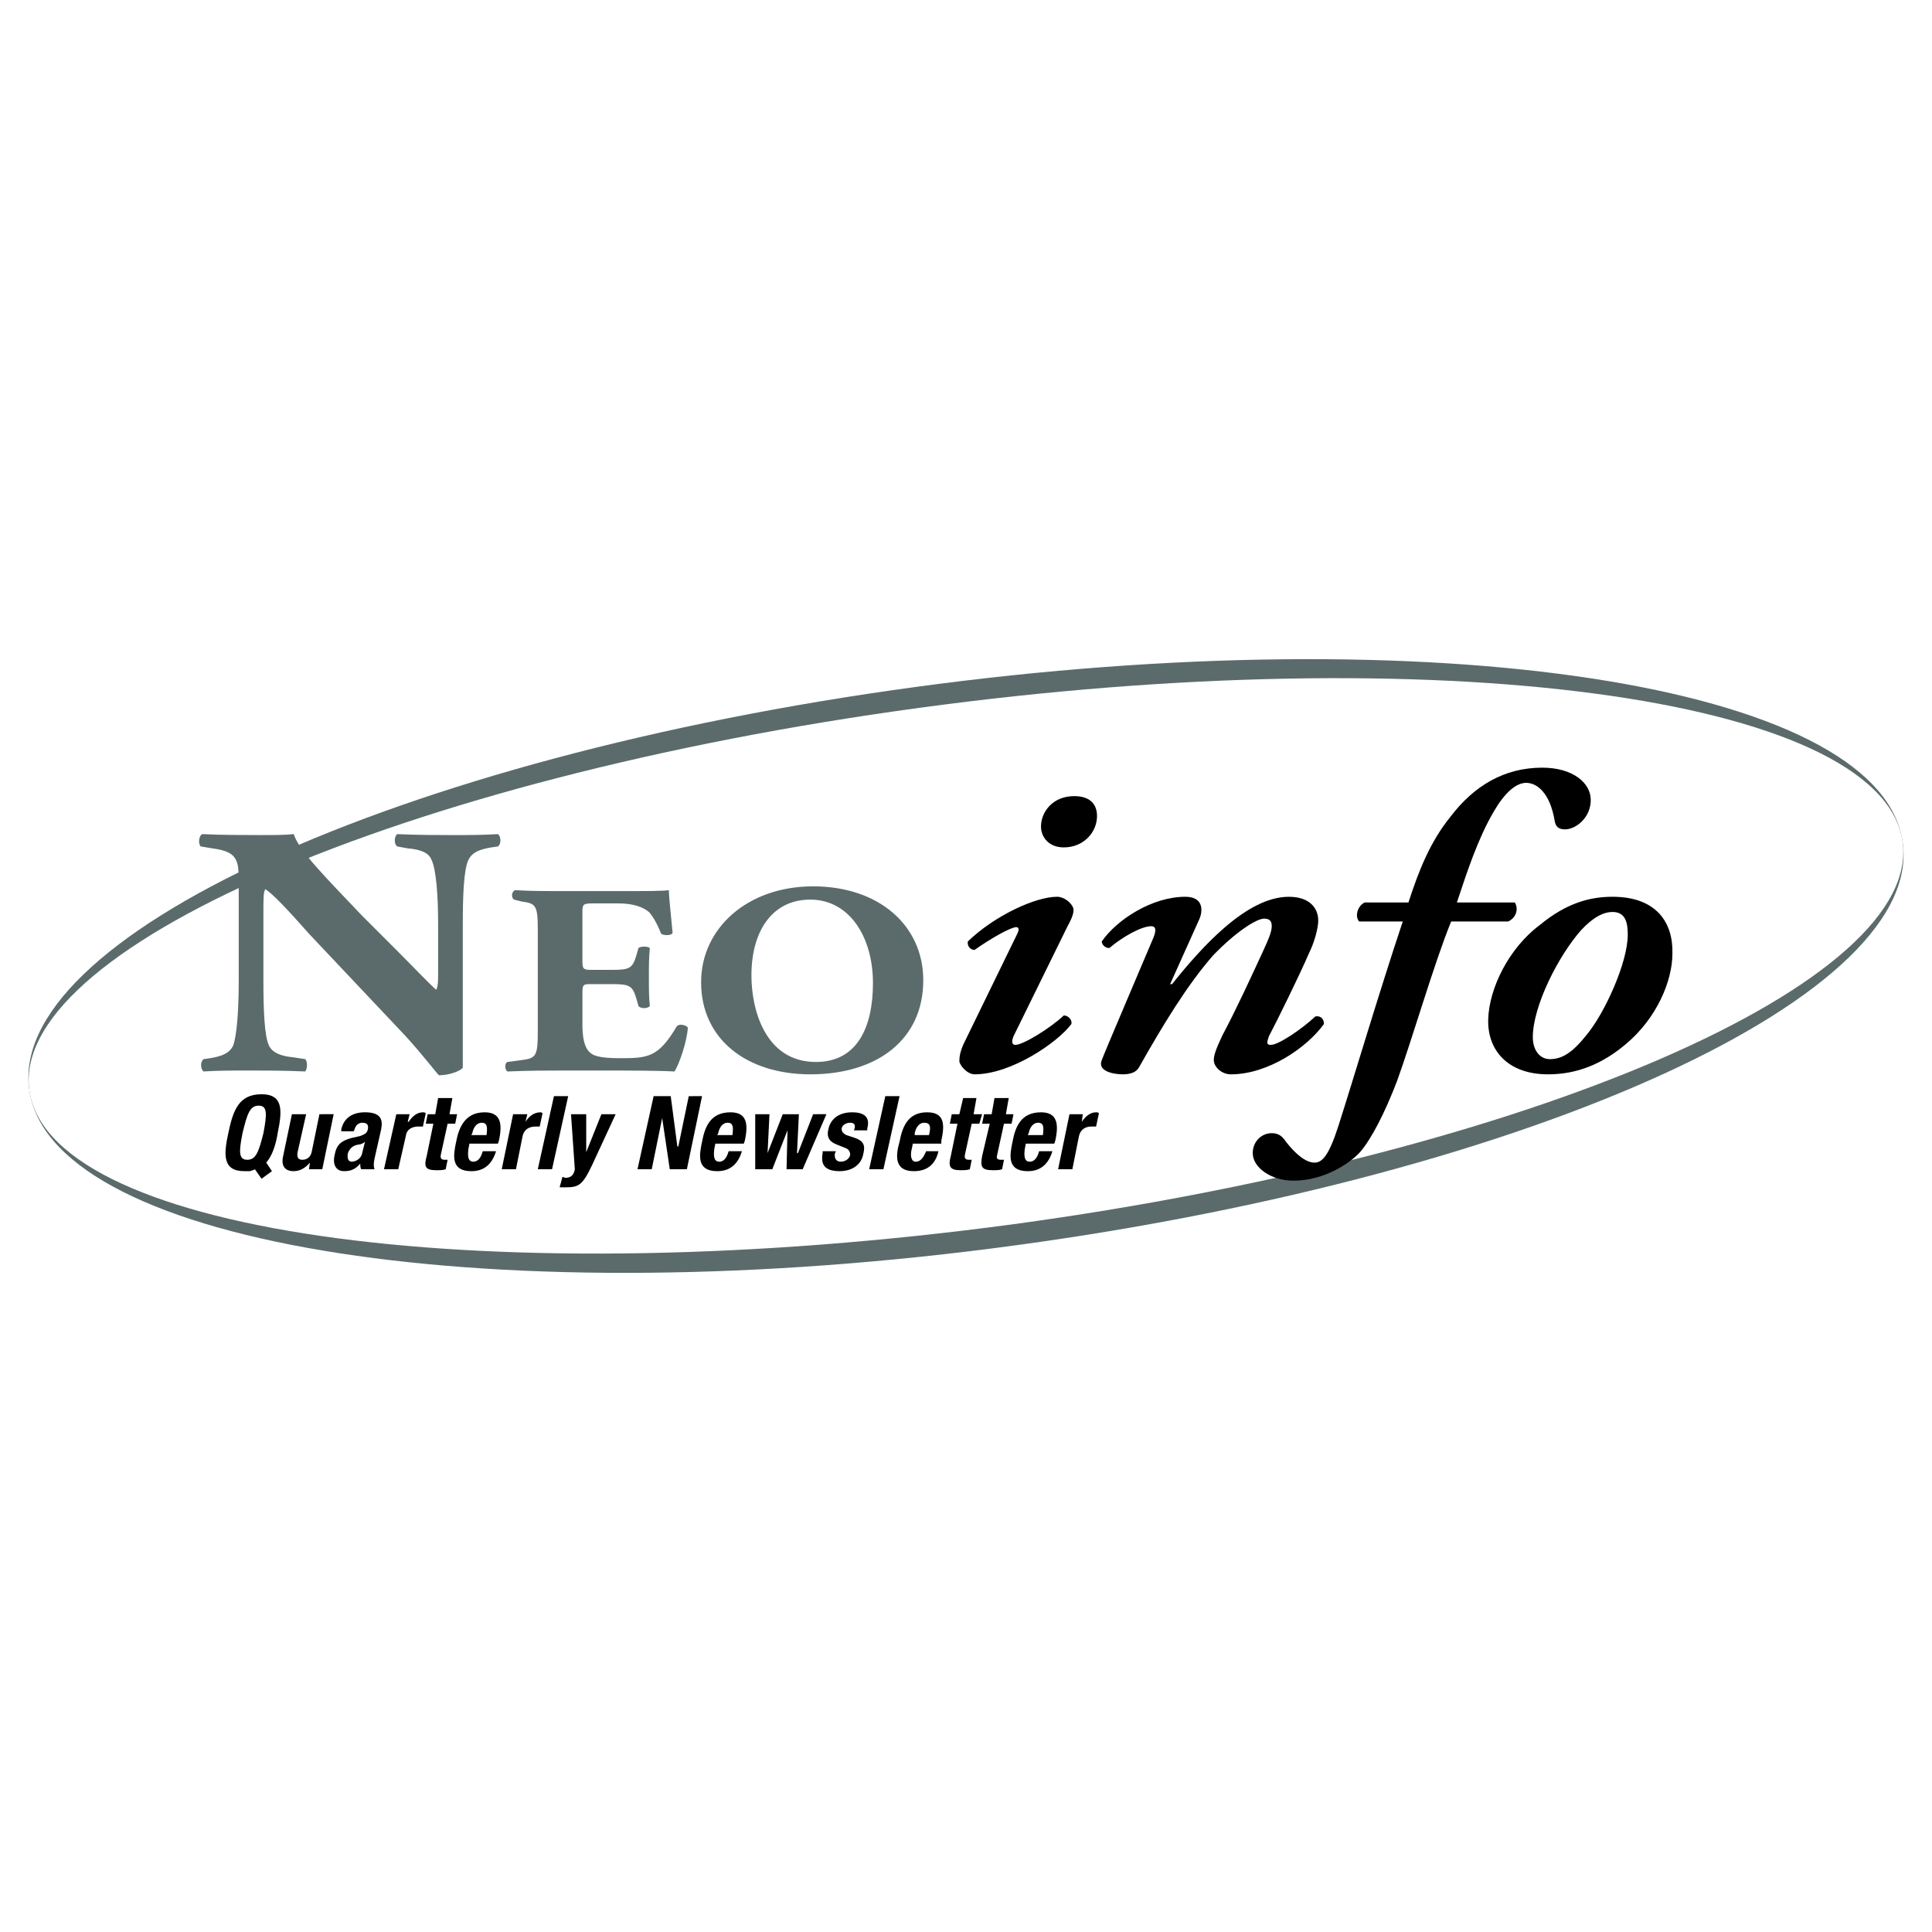 <svg xmlns="http://www.w3.org/2000/svg" width="2500" height="2500" viewBox="0 0 192.756 192.756"><g fill-rule="evenodd" clip-rule="evenodd"><path fill="#fff" d="M0 0h192.756v192.756H0V0z"/><path d="M189.777 83.693c2.844 15.44-36.752 33.534-88.379 40.543-51.531 7.01-95.674.189-98.421-15.156-2.842-15.441 36.754-33.534 88.38-40.543 51.532-7.01 95.674-.285 98.42 15.156z" fill="#5b6b6c"/><path d="M189.777 83.693c2.559 14.209-37.133 31.45-88.758 38.459-51.532 6.914-95.484 1.137-98.042-13.072C.42 94.871 40.11 77.63 91.736 70.621c51.532-7.01 95.485-1.137 98.041 13.072z" fill="#fff"/><path d="M46.173 100.744v5.779c-.284.377-1.421.756-2.368.756-.094.002-1.42-1.799-3.316-3.883L30.923 93.26c-2.274-2.558-3.695-4.074-4.453-4.547-.189.284-.189.948-.189 2.273v6.916c0 2.842.095 5.494.568 6.441.379.758 1.326 1.041 2.368 1.137l1.232.189c.284.283.189 1.041 0 1.23-2.273-.094-3.884-.094-5.588-.094-1.516 0-3.032 0-4.547.094-.284-.189-.378-.947 0-1.23l.663-.096c1.137-.189 1.895-.473 2.273-1.23.379-.947.568-3.6.568-6.441v-9.094c0-1.895 0-2.463-.284-3.031-.284-.568-.853-.946-2.368-1.137l-1.137-.189c-.284-.284-.19-1.137.189-1.232 1.895.096 3.978.095 5.684.096 1.42 0 2.558 0 3.41-.095.474 1.611 3.126 4.263 6.821 8.146l3.505 3.505c1.8 1.799 2.937 3.032 3.884 3.883.189-.379.189-.945.189-1.609v-4.926c0-2.842-.189-5.494-.663-6.441-.284-.758-1.231-1.042-2.369-1.137l-1.042-.189c-.379-.284-.285-1.042 0-1.232 2.18.095 3.79.095 5.494.096 1.516 0 2.937 0 4.547-.095.284.19.379.947 0 1.231l-.663.095c-1.137.189-1.895.474-2.274 1.232-.473.947-.568 3.599-.568 6.441v8.524zM58.108 95.913c0 .757.095.853.948.853l2.085-.002c1.705.002 1.988-.188 2.367-1.514l.189-.663c.189-.189.948-.189 1.137 0-.095.947-.095 1.894-.095 2.937 0 1.041 0 1.988.095 2.842-.188.283-.947.283-1.136 0l-.189-.664c-.379-1.326-.663-1.516-2.369-1.516h-2.083c-.852 0-.947 0-.947.854v3.221c0 1.23.19 2.084.569 2.559.379.473.947.756 3.22.756 2.747 0 3.79-.094 5.589-3.125.189-.379 1.042-.189 1.137.094-.094 1.422-.853 3.6-1.326 4.357-1.706-.094-4.642-.094-7.2-.094H55.93c-1.421 0-3.031 0-5.305.094-.284-.189-.284-.852 0-.947l1.42-.189c1.422-.189 1.611-.379 1.611-2.842V92.787c0-2.462-.189-2.652-1.61-2.842l-.758-.19c-.284-.188-.284-.757.095-.947 1.421.095 2.937.095 4.452.095h6.631c2.083 0 3.789 0 4.262-.095 0 .474.189 2.368.379 4.263-.096.284-.853.284-1.137.095-.379-.947-.853-1.8-1.231-2.179-.568-.474-1.516-.853-3.032-.853H59.15c-1.042 0-1.042.094-1.042 1.042v4.737zM92.115 97.807c0 5.873-4.547 9.379-11.272 9.379-6.346 0-10.894-3.504-10.894-9.189 0-5.399 4.642-9.567 11.178-9.566 6.536-.002 10.988 3.882 10.988 9.376zm-11.273-8.052c-3.789 0-5.872 3.126-5.872 7.579 0 3.314 1.326 8.619 6.441 8.619 4.073 0 5.683-3.41 5.684-7.861 0-4.643-2.368-8.337-6.253-8.337z" fill="#5b6b6c"/><path d="M101.115 103.396c-.189.473-.189.852.188.852.758 0 3.412-1.609 4.832-2.936.473 0 .854.473.758.852-1.326 1.801-5.967 5.021-9.662 5.021-.757 0-1.516-.947-1.516-1.326 0-.475.095-.947.379-1.611l5.4-11.083c.189-.379.189-.663-.096-.663-.568 0-2.557 1.137-4.168 2.273-.474 0-.758-.473-.663-.853 2.653-2.558 6.726-4.452 8.905-4.452.662 0 1.42.568 1.609 1.137.096.378-.094.947-.568 1.799l-5.398 10.99zm2.746-20.935c0-1.421 1.137-3.031 3.316-3.031 1.42 0 2.271.663 2.273 1.989-.002 1.61-1.326 3.126-3.316 3.126-1.515 0-2.273-1.042-2.273-2.084zM131.521 91.84c0 .758-.377 2.178-.947 3.315-.852 1.99-3.125 6.63-3.979 8.242-.189.568-.283.852.191.852.756 0 3.029-1.516 4.451-2.842.568-.094.852.285.852.758-1.705 2.369-5.588 5.021-9.283 5.021-.947 0-1.705-.758-1.705-1.422 0-.473.189-1.041.854-2.461 1.324-2.465 2.936-5.969 4.072-8.432.379-.853.854-1.8.854-2.463 0-.379-.096-.758-.758-.758-.758 0-2.842 1.326-5.115 3.694-2.559 2.937-4.926 6.82-7.389 11.177-.285.475-.854.664-1.611.664-.852 0-2.557-.285-2.084-1.422.189-.568 4.643-10.988 5.115-12.125.285-.663.379-1.231-.189-1.231-.947 0-2.842 1.042-4.168 2.178-.473 0-.758-.378-.758-.663 1.516-2.179 5.021-4.452 8.336-4.452 1.705 0 1.801 1.231 1.422 2.179l-2.938 6.538h.189c3.031-3.791 7.484-8.716 11.65-8.716 2.087 0 2.938 1.137 2.938 2.369z"/><path d="M144.783 91.934c-1.705 4.167-3.883 11.746-5.398 15.914-1.232 3.221-2.559 5.779-3.695 7.105-1.041 1.137-3.6 2.84-6.631 2.842-2.273 0-4.072-1.326-4.072-2.746-.002-1.139.852-1.99 1.895-1.992.662.002 1.041.285 1.42.854.947 1.232 1.99 2.084 2.842 2.084.758 0 1.42-.662 2.369-3.6 1.609-5.02 3.979-13.07 6.441-20.46h-4.357c-.475-.569-.096-1.611.568-1.895h4.355c1.043-3.221 2.18-6.062 4.17-8.525 2.367-3.126 5.398-4.926 9.188-4.925 3.031 0 4.832 1.515 4.832 3.22 0 1.8-1.516 2.937-2.559 2.937-.662 0-.947-.284-1.041-.853-.475-2.842-1.801-3.789-2.842-3.789-1.043 0-2.18 1.042-3.221 2.842-1.611 2.747-2.652 5.968-3.695 9.094h5.779c.379.568.189 1.516-.664 1.894l-5.684-.001zM153.594 92.313c2.746-2.274 5.115-2.842 7.293-2.842 4.357 0 6.062 2.557 5.969 5.684 0 2.652-1.516 6.441-4.736 9.093-2.842 2.369-5.494 2.938-7.674 2.938-4.072 0-6.062-2.463-5.967-5.494.093-3.128 2.083-7.105 5.115-9.379zm4.736 10.894c1.799-2.18 4.072-7.199 4.072-9.946 0-1.137-.189-2.274-1.516-2.274-.852 0-1.895.474-3.127 1.801-2.271 2.557-4.83 7.578-4.83 10.703 0 1.232.664 2.18 1.705 2.18 1.233-.001 2.274-.665 3.696-2.464zM27.133 116.848l-.568-.854c.568-.662.947-1.705 1.137-2.936.474-2.273.568-3.885-1.61-3.885-2.273 0-2.842 1.611-3.315 3.885-.473 2.18-.568 3.789 1.611 3.789h.568c.189-.096.379-.096.474-.189l.664.947 1.039-.757zm-2.937-3.789c.474-1.99.758-2.748 1.611-2.748s.853.758.474 2.748c-.473 1.895-.757 2.652-1.611 2.652-.853 0-.853-.758-.474-2.652zM30.827 116.658h1.326l1.137-5.496-1.421.002-.757 3.693c-.095.568-.474.854-.947.854-.379 0-.569-.189-.474-.758l.853-3.789h-1.421l-.853 4.072c-.284 1.137.19 1.611 1.042 1.611.568-.002 1.137-.285 1.61-.854l-.095.665zM35.279 112.869l.096-.189c.094-.379.378-.664.758-.662.473-.002.663.188.568.662-.095.379-.284.473-.758.662l-.853.189c-1.042.285-1.516.664-1.705 1.705-.19.758 0 1.611.947 1.611.664 0 1.136-.189 1.61-.758 0 .189 0 .379.095.568h1.326c-.095-.285-.095-.568 0-1.041l.663-2.938c.189-.947 0-1.705-1.61-1.705-1.137 0-2.084.473-2.368 1.705v.189h1.231v.002zm.853 2.178c-.095.568-.663.854-1.042.854s-.474-.379-.379-.854c.189-.473.474-.758 1.042-.852.189 0 .474-.096.663-.285l-.284 1.137zM38.311 116.658h1.421l.757-3.316c.095-.758.759-.947 1.232-.947h.473l.285-1.326c-.094-.094-.189-.094-.284-.094-.568 0-1.042.379-1.421.947h-.095l.189-.758h-1.327l-1.23 5.494zM43.426 111.164h-.759l-.188.947h.758l-.663 3.221c-.284 1.041-.189 1.42.947 1.42.379 0 .663 0 .947-.094l.19-.947h-.285c-.379 0-.474-.189-.378-.568l.663-3.031h.757l.19-.947h-.758l.284-1.611h-1.42l-.285 1.61zM49.678 114.1l.095-.283c.378-1.705.189-2.842-1.42-2.842-1.896 0-2.559 1.42-2.842 2.936-.285 1.326-.568 2.938 1.516 2.938 1.327 0 2.084-.758 2.463-1.99h-1.326c-.189.664-.474 1.043-.948 1.043-.568 0-.568-.664-.473-1.326l.094-.475h2.841v-.001zm-2.653-.852l.095-.189c.094-.475.378-1.043.947-1.041.568 0 .568.473.474 1.23h-1.516zM50.057 116.658h1.42l.663-3.316c.189-.758.758-.947 1.326-.947h.379l.284-1.326c-.095-.094-.189-.094-.189-.094-.663 0-1.137.379-1.515.947l.189-.758h-1.421l-1.136 5.494zM53.657 116.658h1.42l1.61-7.295h-1.42l-1.61 7.295zM55.834 118.457l.57.002c1.325 0 1.704-.191 2.651-2.18l2.369-5.115h-1.421l-1.516 3.789v-3.789h-1.516l.379 5.494c-.095.568-.379.852-.947.852-.095 0-.19-.094-.285-.094l-.284 1.041zM65.213 109.363l-1.61 7.295h1.42l1.042-5.115.759 5.115h1.705l1.515-7.295-1.326.002-1.042 5.02h-.095l-.663-5.022h-1.705zM74.212 114.1l.095-.283c.379-1.705.19-2.842-1.421-2.842-1.99 0-2.557 1.42-2.842 2.936-.285 1.326-.568 2.938 1.516 2.938 1.327 0 2.084-.758 2.462-1.99h-1.326c-.189.664-.474 1.043-.947 1.043-.568 0-.569-.664-.474-1.326l.095-.475h2.842v-.001zm-2.652-.852l.095-.189c.095-.475.379-1.041.947-1.043.568 0 .568.475.474 1.232H71.56zM75.349 116.658h1.705l1.515-3.885-.094 3.885h1.609l2.369-5.496-1.326.002-1.516 3.883h-.094l.189-3.883h-1.61l-1.515 3.883.189-3.883h-1.421v5.494zM82.075 114.857v.189c-.189 1.043.095 1.801 1.705 1.801 1.137 0 2.179-.568 2.368-1.801.189-.758 0-1.23-.852-1.516l-.853-.283c-.379-.189-.474-.379-.474-.662.095-.381.474-.57.854-.57.474 0 .568.285.378.758h1.327v-.189c.283-1.041-.19-1.609-1.516-1.609-1.421 0-2.179.758-2.368 1.705-.189.758.095 1.23.853 1.516l.947.379c.189.094.379.283.379.662-.095.379-.474.664-.948.664s-.663-.379-.568-.852l.095-.191h-1.327v-.001zM86.716 116.658h1.421l1.611-7.295h-1.421l-1.611 7.295zM93.915 114.1v-.283c.378-1.705.284-2.842-1.421-2.842-1.895 0-2.463 1.42-2.747 2.936-.379 1.328-.569 2.938 1.42 2.938 1.421 0 2.179-.758 2.462-1.99H92.4c-.285.664-.568 1.043-1.042 1.043-.474 0-.568-.664-.379-1.326l.095-.475h2.841v-.001zm-2.652-.852v-.189c.094-.475.378-1.043.946-1.041.664 0 .664.471.474 1.23h-1.42zM95.715 111.164h-.758l-.189.947h.758l-.663 3.221c-.284 1.041-.095 1.42.947 1.42.379 0 .663 0 .948-.094l.189-.947h-.284c-.378 0-.474-.189-.379-.568l.662-3.031h.759l.283-.947h-.852l.283-1.611h-1.326l-.378 1.61zM98.936 111.164h-.758l-.189.947h.758l-.758 3.221c-.189 1.041-.094 1.42 1.043 1.42.377 0 .662 0 .947-.094l.189-.947h-.285c-.473 0-.473-.189-.379-.568l.664-3.031h.758l.188-.947h-.756l.283-1.611h-1.42l-.285 1.61zM105.188 114.1l.094-.283c.381-1.705.189-2.842-1.42-2.842-1.988 0-2.557 1.42-2.842 2.936-.283 1.326-.568 2.938 1.516 2.938 1.326 0 2.084-.758 2.463-1.99h-1.326c-.189.664-.473 1.043-.947 1.043-.568 0-.568-.662-.473-1.326l.094-.475h2.841v-.001zm-2.653-.852l.096-.189c.094-.475.377-1.041.947-1.043.568 0 .568.475.473 1.232h-1.516zM105.566 116.658h1.422l.662-3.316c.189-.758.758-.947 1.232-.947.189.002.379 0 .473 0l.285-1.326c-.096-.094-.189-.094-.285-.094-.568 0-1.041.379-1.42.947l.094-.758h-1.326l-1.137 5.494z"/></g></svg>
